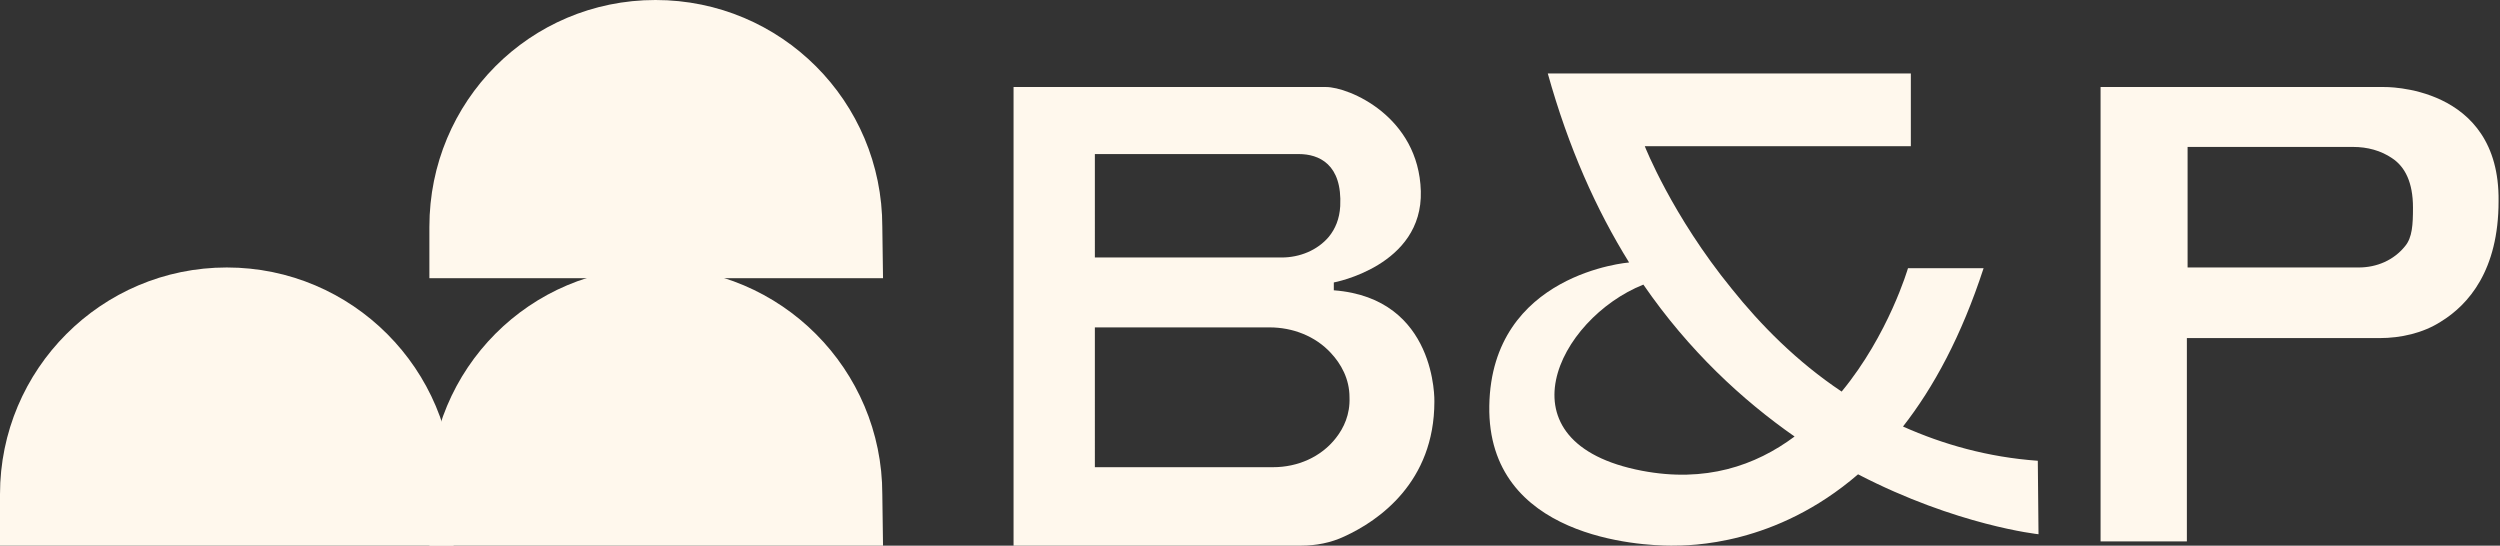 <svg xmlns="http://www.w3.org/2000/svg" xmlns:xlink="http://www.w3.org/1999/xlink" id="Livello_2_00000047041139226299095960000002119636002745301144_" x="0px" y="0px" viewBox="0 0 350.5 76.5" style="enable-background:new 0 0 350.5 76.5;" xml:space="preserve"><rect x="0" y="0" width="350.5" height="76.5" fill="#333333" stroke="none"/><style type="text/css">	.st0{fill:#FFF8ED;}</style><g id="Livello_1-2">	<g>		<g>			<path class="st0" d="M123.7,31.8C123.7,14.2,109.5,0,91.9,0S60.2,14.2,60.2,31.8V39h63.6L123.7,31.8L123.7,31.8z"></path>			<path class="st0" d="M123.7,69.3c0-17.5-14.2-31.8-31.8-31.8S60.2,51.7,60.2,69.3v7.2h63.6L123.7,69.3L123.7,69.3z"></path>			<path class="st0" d="M63.6,69.3c0-17.5-14.2-31.8-31.8-31.8S0,51.8,0,69.3v7.2h63.6V69.3z"></path>		</g>		<path class="st0" d="M334.2,12.2h-39.7v63.7h12.1V47.4h27c3,0,6.1-0.7,8.6-2.3c3.9-2.4,8.1-7.2,8.1-16.9   C350.5,11.8,334.2,12.2,334.2,12.2L334.2,12.2z M337.2,34.5c-1.6,2-4,3-6.5,3h-24V20.6h23.2c2,0,3.9,0.5,5.5,1.6   c1.8,1.2,2.9,3.4,2.9,6.9C338.3,31.5,338.2,33.3,337.2,34.5L337.2,34.5z"></path>		<path class="st0" d="M285.7,64.6c-7-0.5-13.3-2.3-18.9-4.8c4.3-5.5,8.2-12.7,11.3-22.2h-10.6c0,0-2.7,9.3-9.3,17.3   c-6.3-4.2-11.4-9.4-15.4-14.4l0,0l0,0c-8.4-10.3-12.2-20-12.2-20h37.3V10.3h-50.9c2.9,10.4,6.8,19.1,11.4,26.5l0,0   c0,0-19.3,1.5-19.6,20.1s21.3,19.6,25.5,19.6c2.7,0,14.6,0,26.2-10c13.9,7.2,25.3,8.4,25.3,8.4L285.7,64.6L285.7,64.6z M230.2,66   c-20.4-3.9-11.8-21.3,0.2-26.1c6.4,9.3,13.9,16.2,21.2,21.3C246.1,65.3,239.1,67.7,230.2,66L230.2,66z"></path>		<path class="st0" d="M187,40.7v-1.1c0,0,12.5-2.3,12.2-12.8s-10.1-14.6-13.3-14.6h-43.8v64.3h40.3c2.1,0,4.2-0.4,6.1-1.3   c4.8-2.2,12.6-7.6,12.6-18.9C201.1,56.3,201.5,41.8,187,40.7L187,40.7z M153.5,21.6h28.6c2.8,0,6.1,1.4,5.8,7.3   c-0.1,1.8-0.7,3.2-1.6,4.3c-1.6,1.9-4.1,2.9-6.6,2.9h-26.2L153.5,21.6L153.5,21.6z M187.3,61.4c-2.1,2.7-5.4,4.1-8.8,4.1h-25V45.9   H178c3.2,0,6.4,1.2,8.6,3.6c1.4,1.5,2.6,3.6,2.6,6.2C189.3,58.1,188.4,60,187.3,61.4L187.3,61.4z"></path>	</g></g></svg>